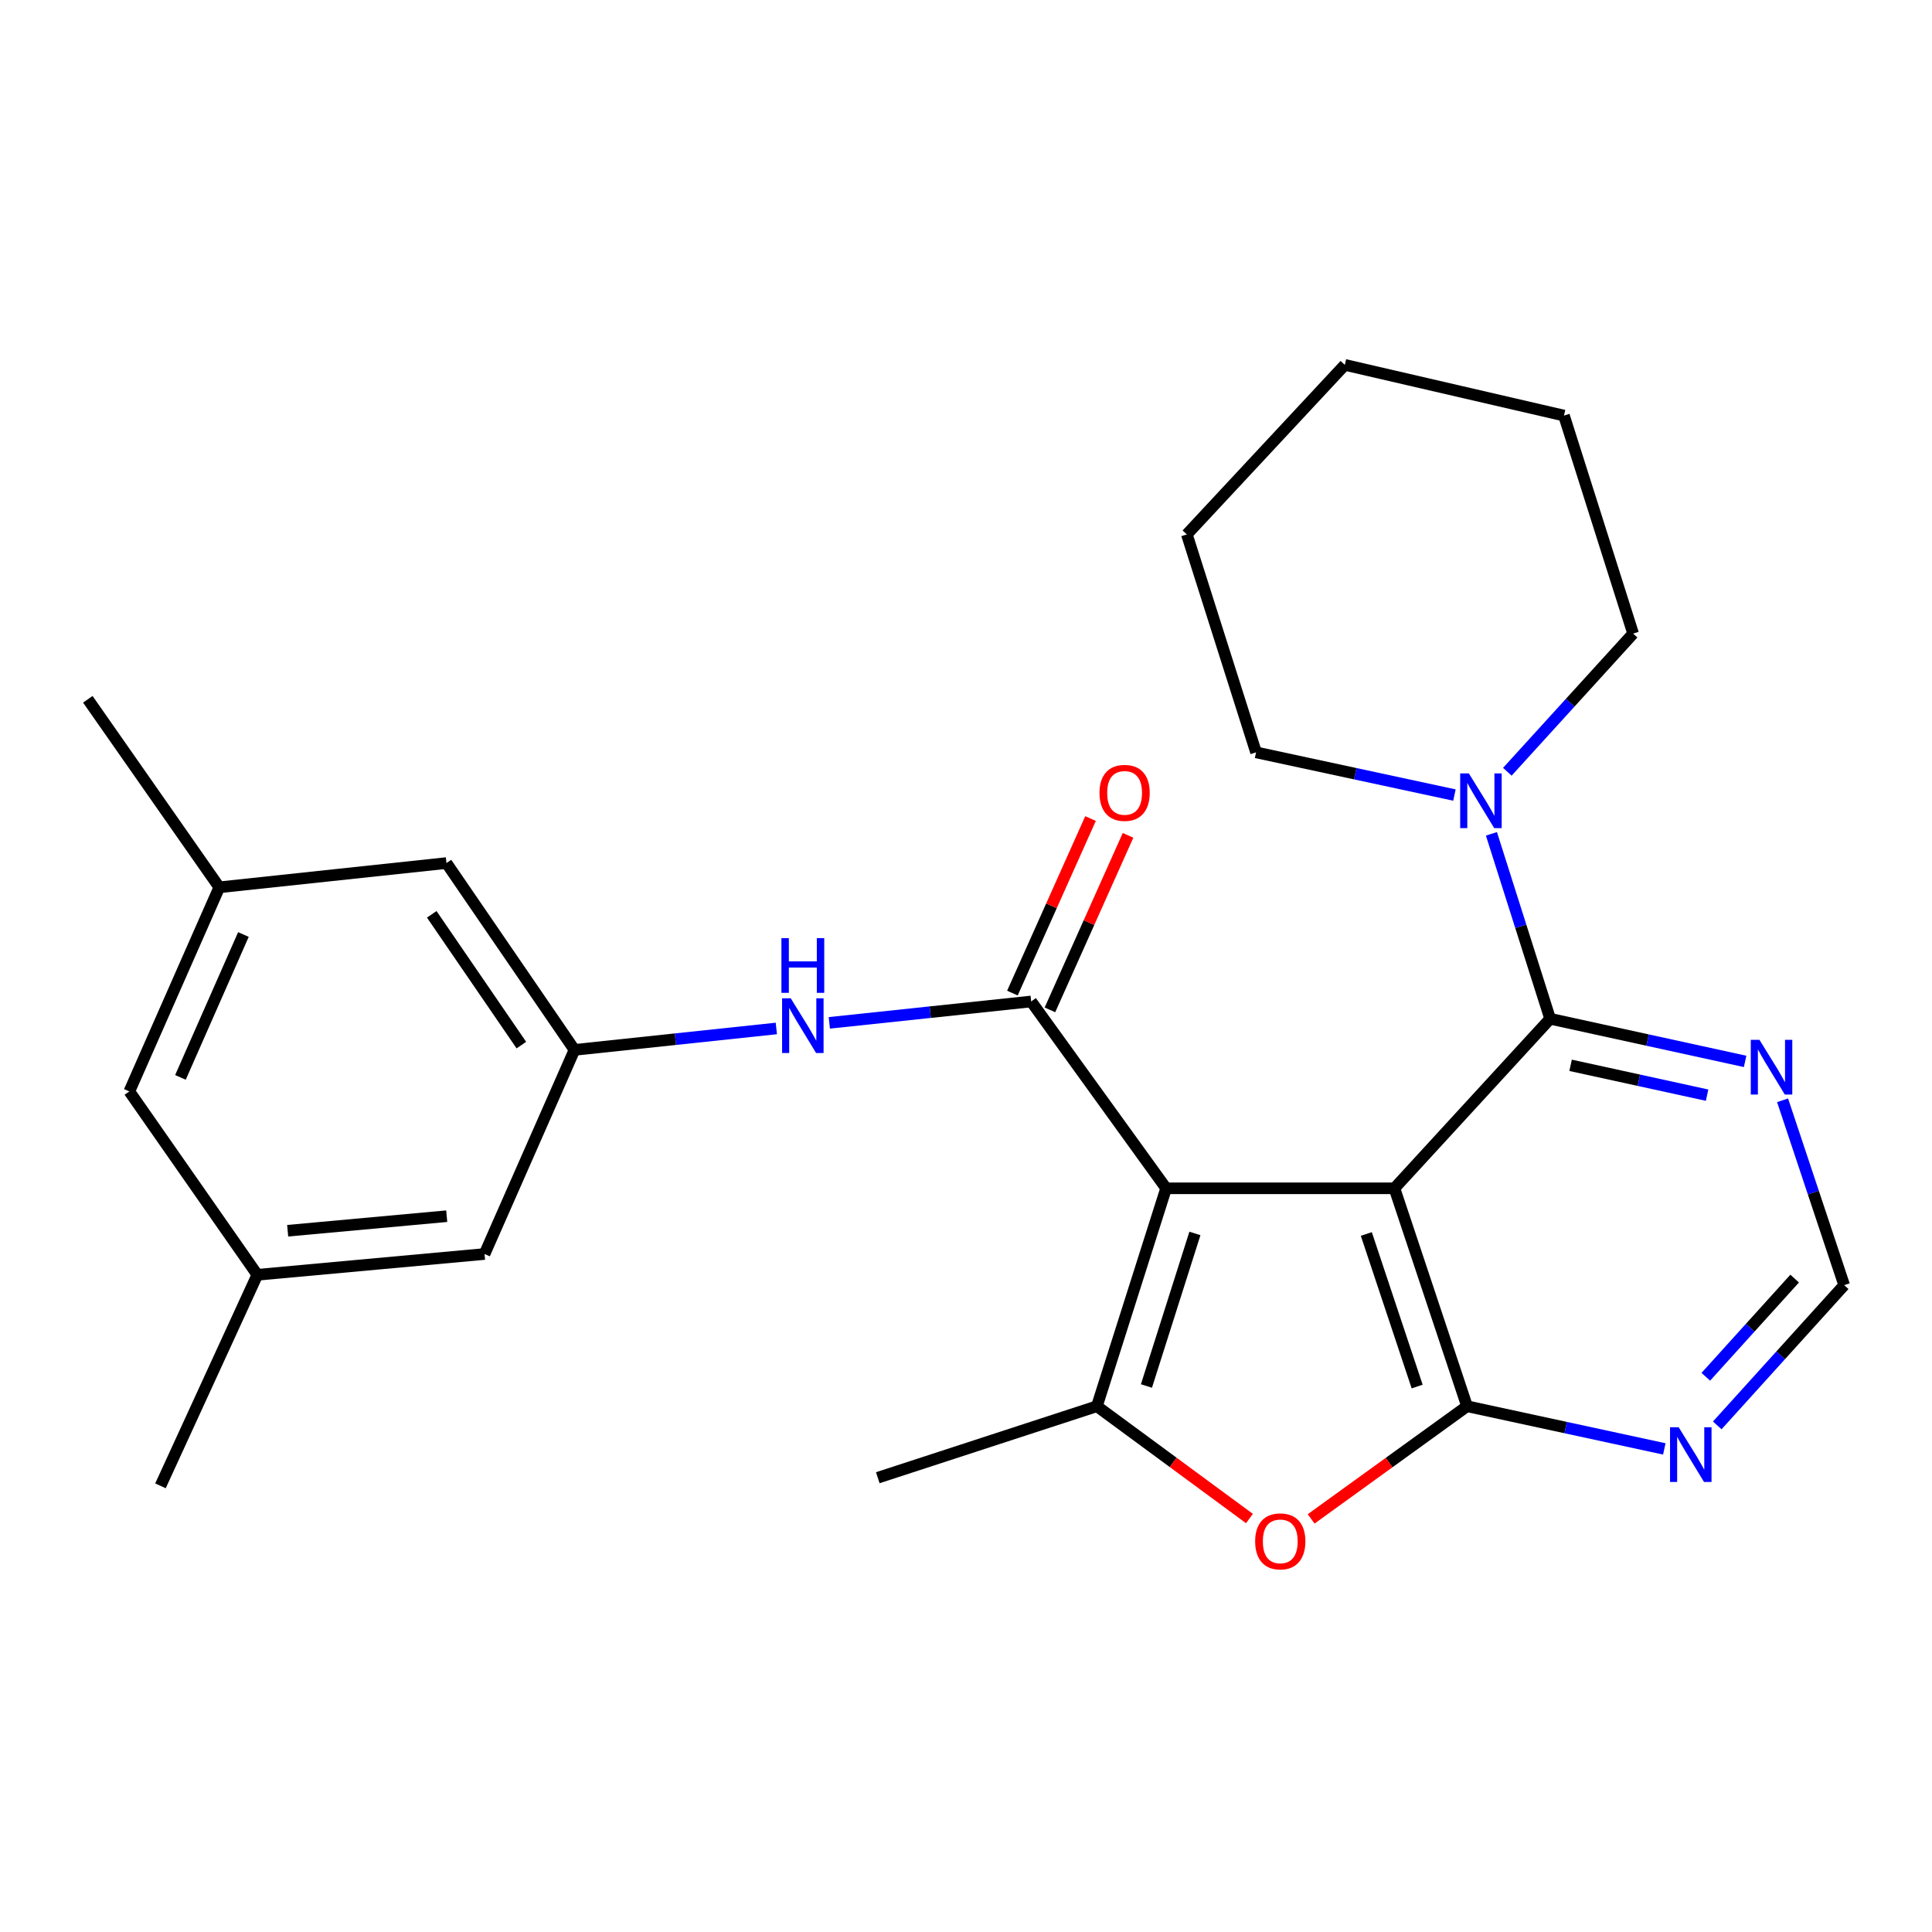 <?xml version='1.0' encoding='iso-8859-1'?>
<svg version='1.1' baseProfile='full'
              xmlns='http://www.w3.org/2000/svg'
                      xmlns:rdkit='http://www.rdkit.org/xml'
                      xmlns:xlink='http://www.w3.org/1999/xlink'
                  xml:space='preserve'
width='1000px' height='1000px' viewBox='0 0 1000 1000'>
<!-- END OF HEADER -->
<rect style='opacity:1.0;fill:#FFFFFF;stroke:none' width='1000' height='1000' x='0' y='0'> </rect>
<path class='bond-0' d='M 721.753,615.066 L 603.583,615.066' style='fill:none;fill-rule:evenodd;stroke:#000000;stroke-width:6px;stroke-linecap:butt;stroke-linejoin:miter;stroke-opacity:1' />
<path class='bond-1' d='M 721.753,615.066 L 759.342,727.869' style='fill:none;fill-rule:evenodd;stroke:#000000;stroke-width:6px;stroke-linecap:butt;stroke-linejoin:miter;stroke-opacity:1' />
<path class='bond-1' d='M 707.205,638.713 L 733.518,717.675' style='fill:none;fill-rule:evenodd;stroke:#000000;stroke-width:6px;stroke-linecap:butt;stroke-linejoin:miter;stroke-opacity:1' />
<path class='bond-4' d='M 721.753,615.066 L 802.345,527.31' style='fill:none;fill-rule:evenodd;stroke:#000000;stroke-width:6px;stroke-linecap:butt;stroke-linejoin:miter;stroke-opacity:1' />
<path class='bond-2' d='M 603.583,615.066 L 533.736,518.362' style='fill:none;fill-rule:evenodd;stroke:#000000;stroke-width:6px;stroke-linecap:butt;stroke-linejoin:miter;stroke-opacity:1' />
<path class='bond-3' d='M 603.583,615.066 L 567.743,727.869' style='fill:none;fill-rule:evenodd;stroke:#000000;stroke-width:6px;stroke-linecap:butt;stroke-linejoin:miter;stroke-opacity:1' />
<path class='bond-3' d='M 618.485,638.429 L 593.397,717.391' style='fill:none;fill-rule:evenodd;stroke:#000000;stroke-width:6px;stroke-linecap:butt;stroke-linejoin:miter;stroke-opacity:1' />
<path class='bond-5' d='M 759.342,727.869 L 718.993,757.024' style='fill:none;fill-rule:evenodd;stroke:#000000;stroke-width:6px;stroke-linecap:butt;stroke-linejoin:miter;stroke-opacity:1' />
<path class='bond-5' d='M 718.993,757.024 L 678.644,786.18' style='fill:none;fill-rule:evenodd;stroke:#FF0000;stroke-width:6px;stroke-linecap:butt;stroke-linejoin:miter;stroke-opacity:1' />
<path class='bond-7' d='M 759.342,727.869 L 810.393,738.911' style='fill:none;fill-rule:evenodd;stroke:#000000;stroke-width:6px;stroke-linecap:butt;stroke-linejoin:miter;stroke-opacity:1' />
<path class='bond-7' d='M 810.393,738.911 L 861.445,749.953' style='fill:none;fill-rule:evenodd;stroke:#0000FF;stroke-width:6px;stroke-linecap:butt;stroke-linejoin:miter;stroke-opacity:1' />
<path class='bond-8' d='M 533.736,518.362 L 481.495,523.895' style='fill:none;fill-rule:evenodd;stroke:#000000;stroke-width:6px;stroke-linecap:butt;stroke-linejoin:miter;stroke-opacity:1' />
<path class='bond-8' d='M 481.495,523.895 L 429.254,529.428' style='fill:none;fill-rule:evenodd;stroke:#0000FF;stroke-width:6px;stroke-linecap:butt;stroke-linejoin:miter;stroke-opacity:1' />
<path class='bond-12' d='M 543.446,522.708 L 563.66,477.542' style='fill:none;fill-rule:evenodd;stroke:#000000;stroke-width:6px;stroke-linecap:butt;stroke-linejoin:miter;stroke-opacity:1' />
<path class='bond-12' d='M 563.66,477.542 L 583.873,432.376' style='fill:none;fill-rule:evenodd;stroke:#FF0000;stroke-width:6px;stroke-linecap:butt;stroke-linejoin:miter;stroke-opacity:1' />
<path class='bond-12' d='M 524.025,514.016 L 544.239,468.851' style='fill:none;fill-rule:evenodd;stroke:#000000;stroke-width:6px;stroke-linecap:butt;stroke-linejoin:miter;stroke-opacity:1' />
<path class='bond-12' d='M 544.239,468.851 L 564.453,423.685' style='fill:none;fill-rule:evenodd;stroke:#FF0000;stroke-width:6px;stroke-linecap:butt;stroke-linejoin:miter;stroke-opacity:1' />
<path class='bond-18' d='M 567.743,727.869 L 454.337,764.867' style='fill:none;fill-rule:evenodd;stroke:#000000;stroke-width:6px;stroke-linecap:butt;stroke-linejoin:miter;stroke-opacity:1' />
<path class='bond-26' d='M 567.743,727.869 L 607.229,756.93' style='fill:none;fill-rule:evenodd;stroke:#000000;stroke-width:6px;stroke-linecap:butt;stroke-linejoin:miter;stroke-opacity:1' />
<path class='bond-26' d='M 607.229,756.93 L 646.716,785.991' style='fill:none;fill-rule:evenodd;stroke:#FF0000;stroke-width:6px;stroke-linecap:butt;stroke-linejoin:miter;stroke-opacity:1' />
<path class='bond-6' d='M 802.345,527.31 L 787.154,479.451' style='fill:none;fill-rule:evenodd;stroke:#000000;stroke-width:6px;stroke-linecap:butt;stroke-linejoin:miter;stroke-opacity:1' />
<path class='bond-6' d='M 787.154,479.451 L 771.963,431.591' style='fill:none;fill-rule:evenodd;stroke:#0000FF;stroke-width:6px;stroke-linecap:butt;stroke-linejoin:miter;stroke-opacity:1' />
<path class='bond-9' d='M 802.345,527.31 L 852.808,538.345' style='fill:none;fill-rule:evenodd;stroke:#000000;stroke-width:6px;stroke-linecap:butt;stroke-linejoin:miter;stroke-opacity:1' />
<path class='bond-9' d='M 852.808,538.345 L 903.272,549.38' style='fill:none;fill-rule:evenodd;stroke:#0000FF;stroke-width:6px;stroke-linecap:butt;stroke-linejoin:miter;stroke-opacity:1' />
<path class='bond-9' d='M 812.939,551.407 L 848.263,559.131' style='fill:none;fill-rule:evenodd;stroke:#000000;stroke-width:6px;stroke-linecap:butt;stroke-linejoin:miter;stroke-opacity:1' />
<path class='bond-9' d='M 848.263,559.131 L 883.587,566.855' style='fill:none;fill-rule:evenodd;stroke:#0000FF;stroke-width:6px;stroke-linecap:butt;stroke-linejoin:miter;stroke-opacity:1' />
<path class='bond-19' d='M 752.812,411.52 L 701.472,400.472' style='fill:none;fill-rule:evenodd;stroke:#0000FF;stroke-width:6px;stroke-linecap:butt;stroke-linejoin:miter;stroke-opacity:1' />
<path class='bond-19' d='M 701.472,400.472 L 650.132,389.424' style='fill:none;fill-rule:evenodd;stroke:#000000;stroke-width:6px;stroke-linecap:butt;stroke-linejoin:miter;stroke-opacity:1' />
<path class='bond-20' d='M 780.194,399.461 L 812.747,363.704' style='fill:none;fill-rule:evenodd;stroke:#0000FF;stroke-width:6px;stroke-linecap:butt;stroke-linejoin:miter;stroke-opacity:1' />
<path class='bond-20' d='M 812.747,363.704 L 845.3,327.946' style='fill:none;fill-rule:evenodd;stroke:#000000;stroke-width:6px;stroke-linecap:butt;stroke-linejoin:miter;stroke-opacity:1' />
<path class='bond-27' d='M 888.845,737.78 L 921.695,701.483' style='fill:none;fill-rule:evenodd;stroke:#0000FF;stroke-width:6px;stroke-linecap:butt;stroke-linejoin:miter;stroke-opacity:1' />
<path class='bond-27' d='M 921.695,701.483 L 954.545,665.185' style='fill:none;fill-rule:evenodd;stroke:#000000;stroke-width:6px;stroke-linecap:butt;stroke-linejoin:miter;stroke-opacity:1' />
<path class='bond-27' d='M 882.925,712.614 L 905.92,687.205' style='fill:none;fill-rule:evenodd;stroke:#0000FF;stroke-width:6px;stroke-linecap:butt;stroke-linejoin:miter;stroke-opacity:1' />
<path class='bond-27' d='M 905.92,687.205 L 928.915,661.797' style='fill:none;fill-rule:evenodd;stroke:#000000;stroke-width:6px;stroke-linecap:butt;stroke-linejoin:miter;stroke-opacity:1' />
<path class='bond-10' d='M 401.831,532.335 L 349.59,537.878' style='fill:none;fill-rule:evenodd;stroke:#0000FF;stroke-width:6px;stroke-linecap:butt;stroke-linejoin:miter;stroke-opacity:1' />
<path class='bond-10' d='M 349.59,537.878 L 297.349,543.422' style='fill:none;fill-rule:evenodd;stroke:#000000;stroke-width:6px;stroke-linecap:butt;stroke-linejoin:miter;stroke-opacity:1' />
<path class='bond-11' d='M 922.655,569.503 L 938.6,617.344' style='fill:none;fill-rule:evenodd;stroke:#0000FF;stroke-width:6px;stroke-linecap:butt;stroke-linejoin:miter;stroke-opacity:1' />
<path class='bond-11' d='M 938.6,617.344 L 954.545,665.185' style='fill:none;fill-rule:evenodd;stroke:#000000;stroke-width:6px;stroke-linecap:butt;stroke-linejoin:miter;stroke-opacity:1' />
<path class='bond-15' d='M 297.349,543.422 L 231.084,446.718' style='fill:none;fill-rule:evenodd;stroke:#000000;stroke-width:6px;stroke-linecap:butt;stroke-linejoin:miter;stroke-opacity:1' />
<path class='bond-15' d='M 269.858,540.943 L 223.472,473.251' style='fill:none;fill-rule:evenodd;stroke:#000000;stroke-width:6px;stroke-linecap:butt;stroke-linejoin:miter;stroke-opacity:1' />
<path class='bond-16' d='M 297.349,543.422 L 250.8,649.073' style='fill:none;fill-rule:evenodd;stroke:#000000;stroke-width:6px;stroke-linecap:butt;stroke-linejoin:miter;stroke-opacity:1' />
<path class='bond-13' d='M 133.198,659.83 L 250.8,649.073' style='fill:none;fill-rule:evenodd;stroke:#000000;stroke-width:6px;stroke-linecap:butt;stroke-linejoin:miter;stroke-opacity:1' />
<path class='bond-13' d='M 148.9,637.028 L 231.222,629.498' style='fill:none;fill-rule:evenodd;stroke:#000000;stroke-width:6px;stroke-linecap:butt;stroke-linejoin:miter;stroke-opacity:1' />
<path class='bond-17' d='M 133.198,659.83 L 66.944,564.923' style='fill:none;fill-rule:evenodd;stroke:#000000;stroke-width:6px;stroke-linecap:butt;stroke-linejoin:miter;stroke-opacity:1' />
<path class='bond-22' d='M 133.198,659.83 L 83.056,769.063' style='fill:none;fill-rule:evenodd;stroke:#000000;stroke-width:6px;stroke-linecap:butt;stroke-linejoin:miter;stroke-opacity:1' />
<path class='bond-14' d='M 113.505,459.272 L 231.084,446.718' style='fill:none;fill-rule:evenodd;stroke:#000000;stroke-width:6px;stroke-linecap:butt;stroke-linejoin:miter;stroke-opacity:1' />
<path class='bond-21' d='M 113.505,459.272 L 45.455,361.953' style='fill:none;fill-rule:evenodd;stroke:#000000;stroke-width:6px;stroke-linecap:butt;stroke-linejoin:miter;stroke-opacity:1' />
<path class='bond-29' d='M 113.505,459.272 L 66.944,564.923' style='fill:none;fill-rule:evenodd;stroke:#000000;stroke-width:6px;stroke-linecap:butt;stroke-linejoin:miter;stroke-opacity:1' />
<path class='bond-29' d='M 125.991,483.7 L 93.398,557.656' style='fill:none;fill-rule:evenodd;stroke:#000000;stroke-width:6px;stroke-linecap:butt;stroke-linejoin:miter;stroke-opacity:1' />
<path class='bond-24' d='M 650.132,389.424 L 614.304,276.609' style='fill:none;fill-rule:evenodd;stroke:#000000;stroke-width:6px;stroke-linecap:butt;stroke-linejoin:miter;stroke-opacity:1' />
<path class='bond-23' d='M 845.3,327.946 L 809.508,215.107' style='fill:none;fill-rule:evenodd;stroke:#000000;stroke-width:6px;stroke-linecap:butt;stroke-linejoin:miter;stroke-opacity:1' />
<path class='bond-25' d='M 809.508,215.107 L 696.078,188.854' style='fill:none;fill-rule:evenodd;stroke:#000000;stroke-width:6px;stroke-linecap:butt;stroke-linejoin:miter;stroke-opacity:1' />
<path class='bond-28' d='M 614.304,276.609 L 696.078,188.854' style='fill:none;fill-rule:evenodd;stroke:#000000;stroke-width:6px;stroke-linecap:butt;stroke-linejoin:miter;stroke-opacity:1' />
<path  class='atom-6' d='M 649.662 797.808
Q 649.662 791.008, 653.022 787.208
Q 656.382 783.408, 662.662 783.408
Q 668.942 783.408, 672.302 787.208
Q 675.662 791.008, 675.662 797.808
Q 675.662 804.688, 672.262 808.608
Q 668.862 812.488, 662.662 812.488
Q 656.422 812.488, 653.022 808.608
Q 649.662 804.728, 649.662 797.808
M 662.662 809.288
Q 666.982 809.288, 669.302 806.408
Q 671.662 803.488, 671.662 797.808
Q 671.662 792.248, 669.302 789.448
Q 666.982 786.608, 662.662 786.608
Q 658.342 786.608, 655.982 789.408
Q 653.662 792.208, 653.662 797.808
Q 653.662 803.528, 655.982 806.408
Q 658.342 809.288, 662.662 809.288
' fill='#FF0000'/>
<path  class='atom-7' d='M 760.269 400.312
L 769.549 415.312
Q 770.469 416.792, 771.949 419.472
Q 773.429 422.152, 773.509 422.312
L 773.509 400.312
L 777.269 400.312
L 777.269 428.632
L 773.389 428.632
L 763.429 412.232
Q 762.269 410.312, 761.029 408.112
Q 759.829 405.912, 759.469 405.232
L 759.469 428.632
L 755.789 428.632
L 755.789 400.312
L 760.269 400.312
' fill='#0000FF'/>
<path  class='atom-8' d='M 868.887 738.756
L 878.167 753.756
Q 879.087 755.236, 880.567 757.916
Q 882.047 760.596, 882.127 760.756
L 882.127 738.756
L 885.887 738.756
L 885.887 767.076
L 882.007 767.076
L 872.047 750.676
Q 870.887 748.756, 869.647 746.556
Q 868.447 744.356, 868.087 743.676
L 868.087 767.076
L 864.407 767.076
L 864.407 738.756
L 868.887 738.756
' fill='#0000FF'/>
<path  class='atom-9' d='M 409.283 516.72
L 418.563 531.72
Q 419.483 533.2, 420.963 535.88
Q 422.443 538.56, 422.523 538.72
L 422.523 516.72
L 426.283 516.72
L 426.283 545.04
L 422.403 545.04
L 412.443 528.64
Q 411.283 526.72, 410.043 524.52
Q 408.843 522.32, 408.483 521.64
L 408.483 545.04
L 404.803 545.04
L 404.803 516.72
L 409.283 516.72
' fill='#0000FF'/>
<path  class='atom-9' d='M 404.463 485.568
L 408.303 485.568
L 408.303 497.608
L 422.783 497.608
L 422.783 485.568
L 426.623 485.568
L 426.623 513.888
L 422.783 513.888
L 422.783 500.808
L 408.303 500.808
L 408.303 513.888
L 404.463 513.888
L 404.463 485.568
' fill='#0000FF'/>
<path  class='atom-10' d='M 910.684 538.21
L 919.964 553.21
Q 920.884 554.69, 922.364 557.37
Q 923.844 560.05, 923.924 560.21
L 923.924 538.21
L 927.684 538.21
L 927.684 566.53
L 923.804 566.53
L 913.844 550.13
Q 912.684 548.21, 911.444 546.01
Q 910.244 543.81, 909.884 543.13
L 909.884 566.53
L 906.204 566.53
L 906.204 538.21
L 910.684 538.21
' fill='#0000FF'/>
<path  class='atom-13' d='M 569.093 410.391
Q 569.093 403.591, 572.453 399.791
Q 575.813 395.991, 582.093 395.991
Q 588.373 395.991, 591.733 399.791
Q 595.093 403.591, 595.093 410.391
Q 595.093 417.271, 591.693 421.191
Q 588.293 425.071, 582.093 425.071
Q 575.853 425.071, 572.453 421.191
Q 569.093 417.311, 569.093 410.391
M 582.093 421.871
Q 586.413 421.871, 588.733 418.991
Q 591.093 416.071, 591.093 410.391
Q 591.093 404.831, 588.733 402.031
Q 586.413 399.191, 582.093 399.191
Q 577.773 399.191, 575.413 401.991
Q 573.093 404.791, 573.093 410.391
Q 573.093 416.111, 575.413 418.991
Q 577.773 421.871, 582.093 421.871
' fill='#FF0000'/>
</svg>
